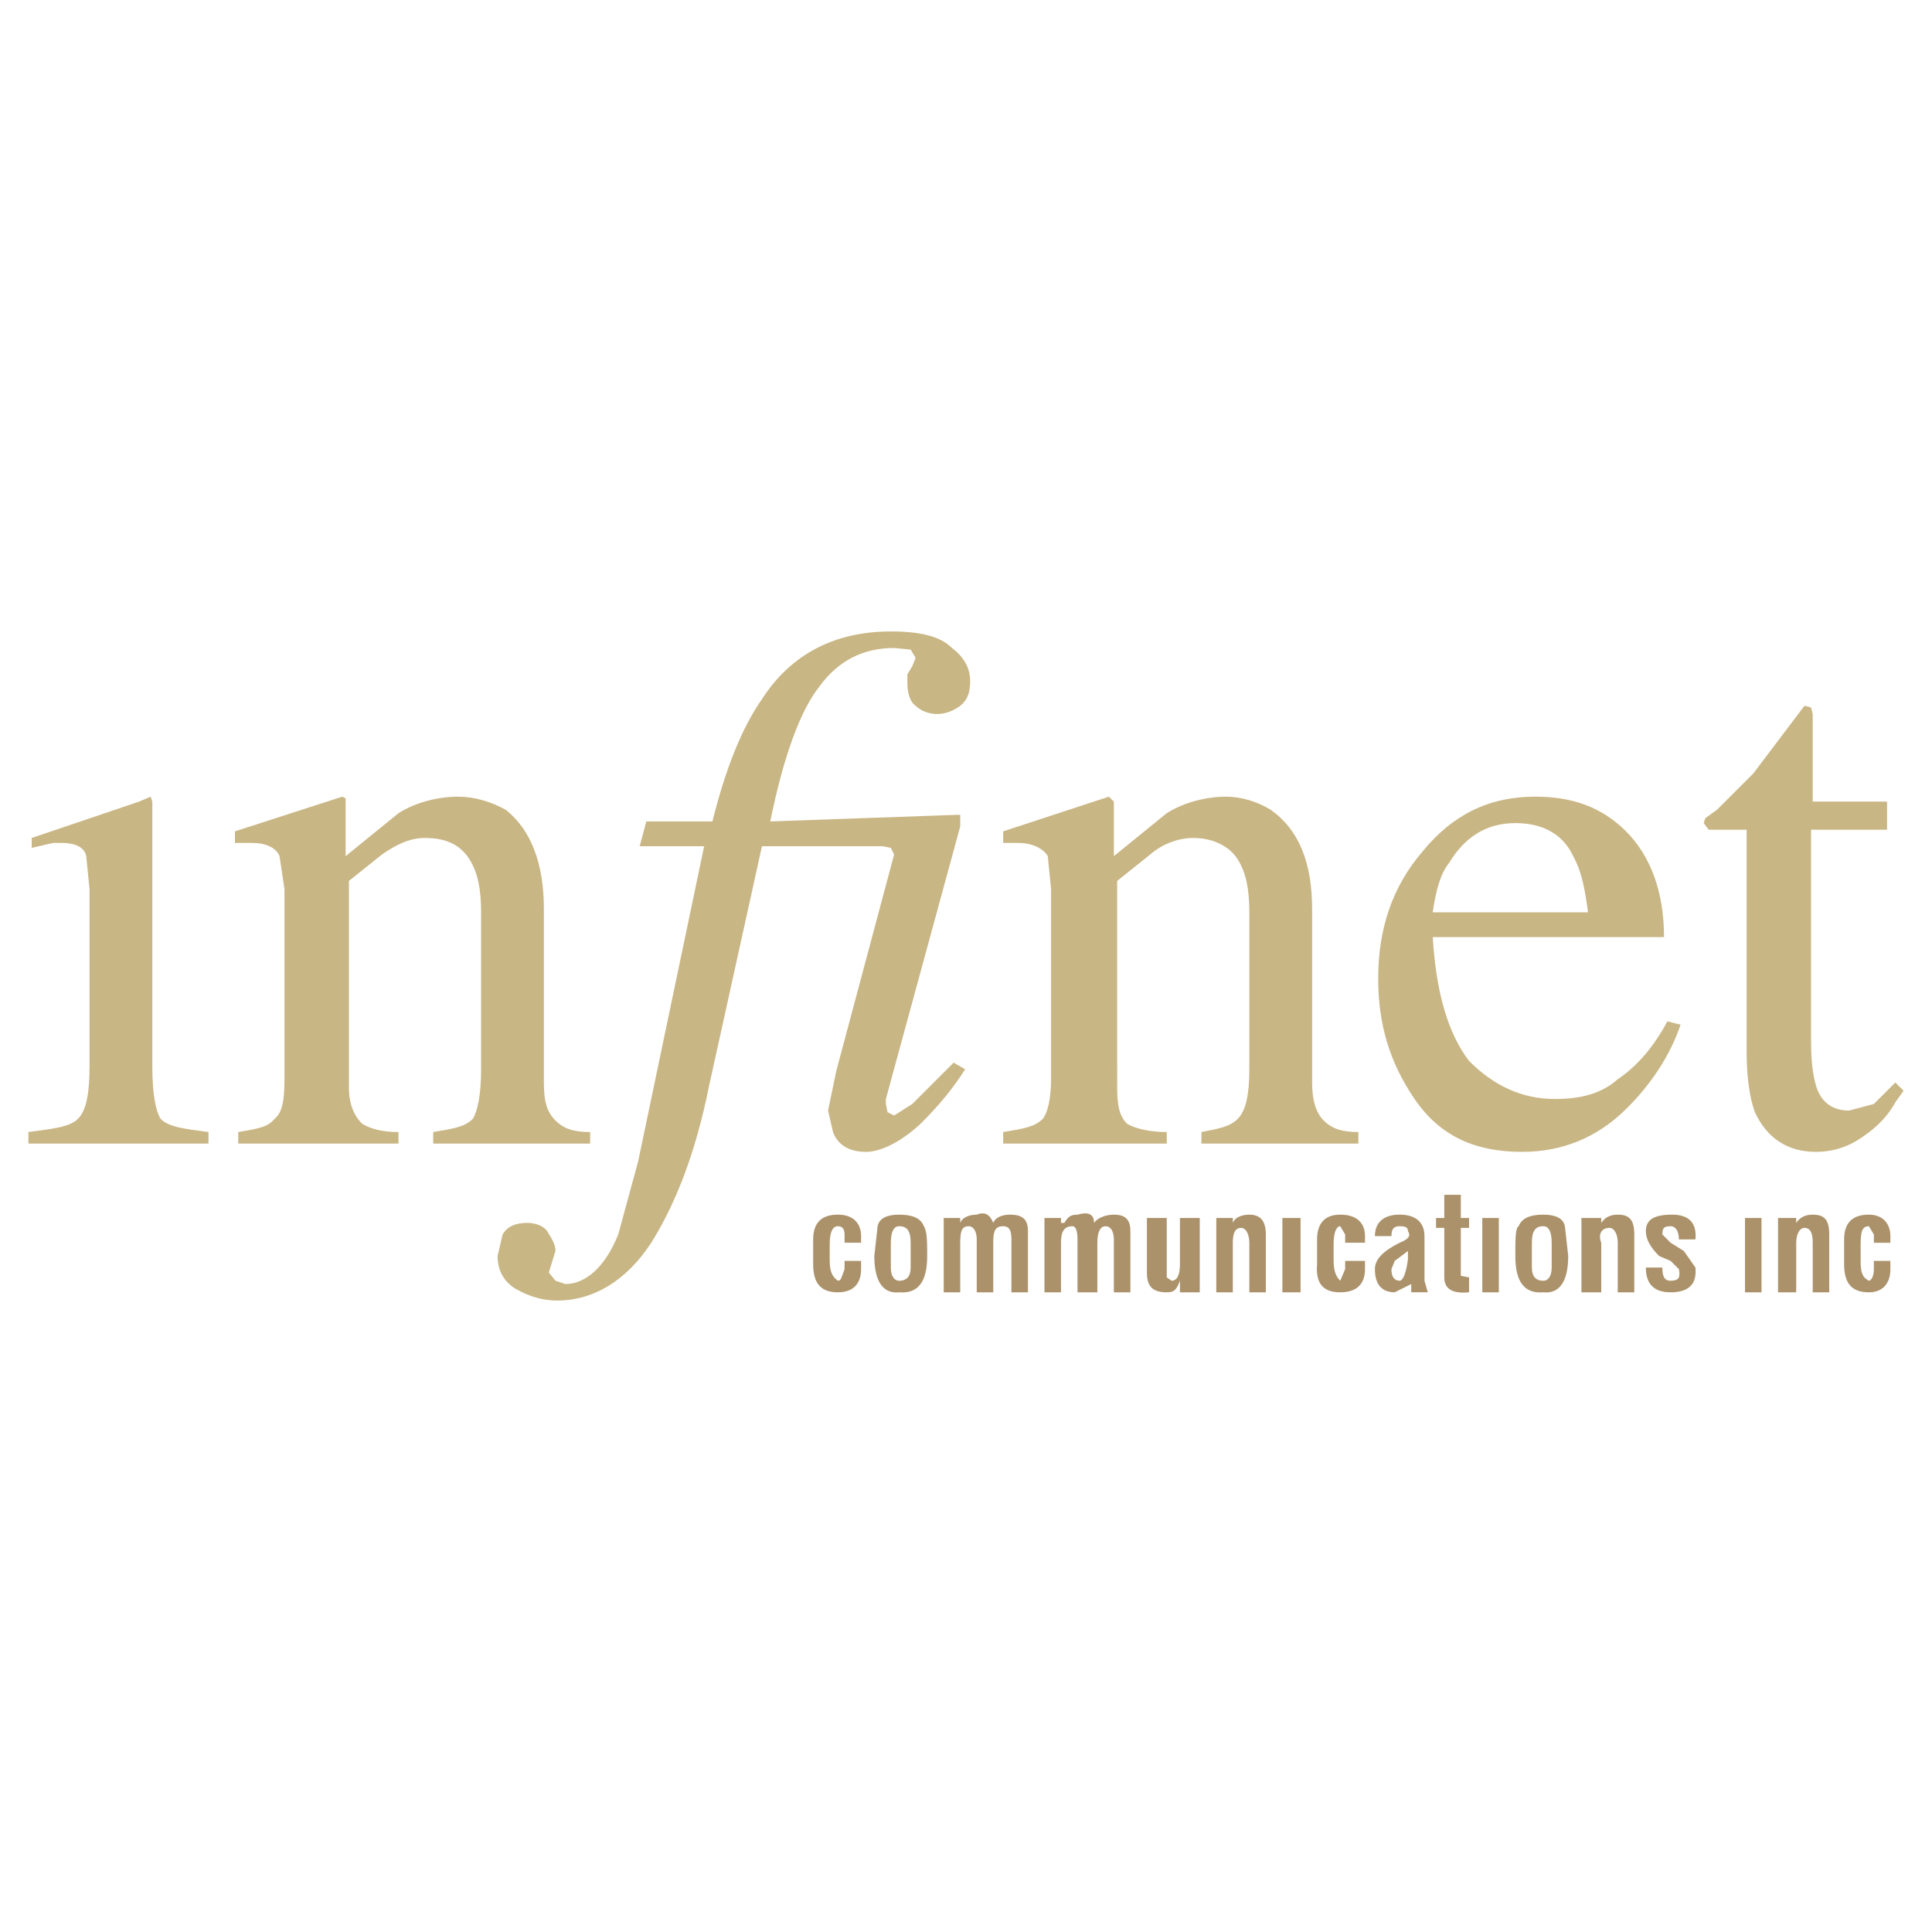 <svg xmlns="http://www.w3.org/2000/svg" width="2500" height="2500" viewBox="0 0 192.756 192.756"><g fill-rule="evenodd" clip-rule="evenodd"><path fill="#fff" d="M0 0h192.756v192.756H0V0z"/><path d="M84.263 123.988v-.824c0-.66-.33-.824-.659-.824-.495 0-.825.494-.825 1.812v1.648c0 1.154.33 1.648.825 1.979.33 0 .33-.33.659-1.154v-.824h1.648v.824c0 1.484-.824 2.309-2.308 2.309-1.648 0-2.473-.824-2.473-2.803v-2.473c0-1.648.824-2.473 2.473-2.473 1.483 0 2.308.824 2.308 2.143v.66h-1.648zM89.702 121.186c1.319 0 2.143.33 2.473 1.154.33.494.33 1.648.33 2.967 0 2.473-.824 3.791-2.802 3.627-1.648.164-2.472-1.154-2.472-3.627l.33-2.967c.163-.824.987-1.154 2.141-1.154zm-.824 5.275c0 .824.329 1.318.824 1.318.824 0 1.154-.494 1.154-1.318v-2.473c0-1.154-.33-1.648-1.154-1.648-.495 0-.824.494-.824 1.648v2.473zM99.098 122.01c.164-.494.824-.824 1.648-.824 1.318 0 1.812.494 1.812 1.648v6.1h-1.648v-5.275c0-.824-.164-1.318-.822-1.318-.826 0-.99.494-.99 1.648v4.945H97.45v-5.275c0-.824-.33-1.318-.824-1.318-.66 0-.824.494-.824 1.648v4.945h-1.648v-7.418h1.648v.494c.165-.494.824-.824 1.648-.824.823-.331 1.318 0 1.648.824zM105.855 122.01h.33c.33-.494.494-.824 1.318-.824 1.154-.33 1.648 0 1.648.824.33-.494 1.154-.824 1.979-.824 1.154 0 1.648.494 1.648 1.648v6.1h-1.648v-5.275c0-.824-.33-1.318-.824-1.318s-.824.494-.824 1.648v4.945h-1.979v-5.275c0-.824-.164-1.318-.494-1.318-.824 0-1.154.494-1.154 1.648v4.945h-1.648v-7.418h1.648v.494zM119.701 121.516v7.418h-1.977v-1.154c-.33.824-.496 1.154-1.318 1.154-1.484 0-1.979-.66-1.979-1.979v-5.439h1.979v5.934l.494.33c.494 0 .824-.494.824-1.648v-4.615h1.977v-.001zM122.998 122.01c.166-.494.824-.824 1.648-.824.99 0 1.648.494 1.648 1.979v5.77h-1.648v-4.945c0-.824-.328-1.484-.824-1.484-.658 0-.824.66-.824 1.484v4.945h-1.648v-7.418h1.648v.493zM127.943 121.516h1.815v7.418h-1.815v-7.418zM136.186 123.988h-1.979v-.824l-.494-.824c-.33 0-.66.494-.66 1.812v1.648c0 1.154.33 1.648.66 1.979l.494-1.154v-.824h1.979v.824c0 1.484-.824 2.309-2.473 2.309s-2.473-.824-2.309-2.803v-2.473c0-1.648.826-2.473 2.309-2.473 1.648 0 2.473.824 2.473 2.143v.66zM142.119 127.779l.33 1.154h-1.648v-.824l-1.648.824c-1.318 0-1.979-.824-1.979-2.309 0-.988.824-1.812 2.473-2.637.824-.33 1.154-.66.824-1.154 0-.33-.164-.494-.824-.494-.494 0-.824.164-.824.988h-1.648c0-1.318.824-2.143 2.473-2.143s2.473.824 2.473 2.143v4.452h-.002zm-1.648-2.967l-1.318.988-.33.824c0 .824.33 1.154.824 1.154.33 0 .66-.824.824-2.143v-.823zM143.273 122.504v-.988h.824v-2.309h1.648v2.309h.824v.988h-.824v4.781l.824.164v1.484c-1.648.164-2.473-.33-2.473-1.484v-4.945h-.823zM147.889 121.516h1.648v7.418h-1.648v-7.418zM153.988 121.186c1.152 0 1.977.33 2.143 1.154l.33 2.967c0 2.473-.824 3.791-2.473 3.627-1.979.164-2.803-1.154-2.803-3.627 0-1.648 0-2.803.33-2.967.331-.824 1.155-1.154 2.473-1.154zm-1.154 5.275c0 .824.33 1.318 1.154 1.318.494 0 .824-.494.824-1.318v-2.473c0-1.154-.33-1.648-.824-1.648-.824 0-1.154.494-1.154 1.648v2.473zM159.756 122.01c.33-.494.824-.824 1.648-.824 1.154 0 1.648.494 1.648 1.979v5.77h-1.648v-4.945c0-.824-.328-1.484-.824-1.484-.824 0-1.152.66-.824 1.484v4.945h-1.977v-7.418h1.977v.493zM169.152 126.461c.164 1.648-.66 2.473-2.473 2.473-1.648 0-2.473-.824-2.473-2.473h1.648c0 .824.164 1.318.824 1.318.824 0 .988-.33.824-1.154l-.824-.824-1.154-.494c-.824-.824-1.318-1.648-1.318-2.473 0-1.154.824-1.648 2.637-1.648 1.648 0 2.473.824 2.309 2.473h-1.648c0-.824-.33-1.318-.824-1.318-.66 0-.824.164-.824.824l.824.824 1.318.824 1.154 1.648zM174.098 121.516h1.648v7.418h-1.648v-7.418zM179.207 122.01c.33-.494.824-.824 1.648-.824 1.154 0 1.648.494 1.648 1.979v5.77h-1.648v-4.945c0-.824-.164-1.484-.824-1.484-.494 0-.824.66-.824 1.484v4.945h-1.812v-7.418h1.812v.493zM186.461 121.186c1.318 0 2.143.824 2.143 2.143v.66h-1.648v-.824l-.494-.824c-.66 0-.826.494-.826 1.812v1.648c0 1.154.166 1.648.826 1.979.164 0 .494-.33.494-1.154v-.824h1.648v.824c0 1.484-.824 2.309-2.143 2.309-1.648 0-2.473-.824-2.473-2.803v-2.473c0-1.649.824-2.473 2.473-2.473z" fill="#ab926a"/><path d="M6.131 84.098h-.824l-2.143.494v-.989l10.714-3.626 1.154-.494.165.494v26.375c0 2.801.33 4.449.824 5.273.824.824 2.308.99 4.78 1.318v1.154H2.834v-1.154c2.473-.328 4.121-.494 4.945-1.318s1.154-2.473 1.154-5.273V88.713l-.33-3.296c-.164-.825-.988-1.319-2.472-1.319zM25.087 84.098c1.483 0 2.473.494 2.802 1.319l.494 3.296v18.791c0 2.143-.165 3.463-.989 4.121-.659.824-1.648.99-3.626 1.318v1.154h15.989v-1.154c-1.648 0-2.802-.328-3.626-.824-.824-.824-1.319-1.977-1.319-3.625V87.889l3.297-2.637c1.648-1.154 2.967-1.648 4.286-1.648 2.308 0 3.626.824 4.45 2.143.824 1.318 1.154 2.967 1.154 5.274v15.659c0 2.473-.33 4.121-.824 4.945-.824.824-1.979.99-3.956 1.318v1.154h15.659v-1.154c-1.648 0-2.638-.328-3.461-1.152-.825-.824-1.154-1.814-1.154-3.791V90.691c0-4.615-1.319-7.912-3.791-9.89-1.483-.824-3.132-1.318-4.78-1.318-1.813 0-4.121.494-5.934 1.648l-5.275 4.286v-5.77l-.33-.165-10.714 3.461v1.154h1.648v.001z" fill="#c9b685"/><path d="M89.208 64.648c-3.132 0-5.604 1.318-7.417 3.791-1.978 2.473-3.626 7.088-4.945 13.516l18.626-.659h.33v1.154l-7.418 27.197v.496l.165.824.659.328 1.813-1.152 4.121-4.121 1.153.658c-1.153 1.814-2.472 3.463-4.45 5.439-2.143 1.979-4.121 2.803-5.439 2.803-1.648 0-2.802-.658-3.297-1.979l-.495-2.143.824-3.955 5.769-21.594-.329-.66-.825-.165H76.021l-5.274 23.9c-1.319 6.594-3.297 11.703-5.77 15.66-2.473 3.791-5.769 5.77-9.396 5.77-1.319 0-2.638-.33-4.121-1.154-1.319-.824-1.813-1.979-1.813-3.297l.495-2.143c.494-.824 1.319-1.154 2.473-1.154.824 0 1.648.33 1.978.824.495.824.825 1.318.825 1.979l-.66 2.143.66.824.989.33c1.978 0 3.956-1.648 5.275-4.945l1.978-7.252 6.593-31.484h-6.429l.66-2.473h6.593c1.319-5.275 2.967-9.396 4.945-12.198C78.988 65.142 83.438 63 88.878 63c2.967 0 4.945.494 6.099 1.648 1.318.989 1.813 2.143 1.813 3.296 0 .989-.165 1.813-.989 2.472-.659.495-1.484.824-2.308.824-.824 0-1.648-.329-2.143-.824-.495-.33-.824-1.153-.824-2.308v-.824l.495-.825.33-.824-.495-.824-1.648-.163zM104.537 85.417l.33 3.296v18.791c0 2.143-.33 3.463-.824 4.121-.824.824-1.979.99-3.955 1.318v1.154h16.318v-1.154c-1.648 0-3.133-.328-3.957-.824-.824-.824-.988-1.977-.988-3.625V87.889l3.297-2.637c1.318-1.154 2.967-1.648 4.285-1.648 1.979 0 3.627.824 4.449 2.143.826 1.318 1.154 2.967 1.154 5.274v15.659c0 2.473-.328 4.121-1.154 4.945-.822.824-1.977.99-3.625 1.318v1.154h15.658v-1.154c-1.648 0-2.637-.328-3.461-1.152s-1.154-2.145-1.154-3.791V90.691c0-4.615-1.318-7.912-4.121-9.89-1.318-.824-2.967-1.318-4.449-1.318-1.814 0-4.121.494-5.934 1.648l-5.275 4.286v-5.44l-.494-.494-10.549 3.461v1.154h1.482c1.319 0 2.473.494 2.967 1.319zM141.955 84.922c-3.133 3.626-4.451 7.912-4.451 12.693 0 4.615 1.154 8.406 3.627 12.031 2.473 3.627 5.934 5.275 10.715 5.275 4.119 0 7.416-1.482 10.055-3.955 2.801-2.639 4.779-5.77 5.768-8.736l-1.318-.33c-1.318 2.473-2.967 4.451-4.945 5.77-1.648 1.482-3.791 1.977-6.264 1.977-3.295 0-6.098-1.318-8.57-3.791-2.143-2.801-3.297-6.922-3.627-12.362h23.076c0-4.45-1.318-8.077-3.791-10.55-2.473-2.472-5.439-3.461-9.064-3.461-4.617 0-8.244 1.813-11.211 5.439zm15 .495c.824 1.483 1.154 3.131 1.482 5.604h-15.494c.33-2.308.824-3.956 1.648-4.945 1.484-2.473 3.627-3.956 6.594-3.956 2.803 0 4.78 1.154 5.77 3.297zM180.691 70.582l.164.659v8.736h7.418v2.803h-7.582v21.099c0 1.977.164 3.297.494 4.449.494 1.648 1.648 2.473 3.297 2.473l2.473-.658 2.143-2.143.824.824-.824 1.152c-.99 1.814-2.473 2.967-3.791 3.791s-2.803 1.154-4.121 1.154c-2.967 0-4.945-1.482-6.1-3.955-.494-1.32-.824-3.463-.824-5.936V82.78h-3.791l-.494-.66.164-.495 1.154-.824 3.627-3.626 5.109-6.759.66.166z" fill="#c9b685"/></g></svg>